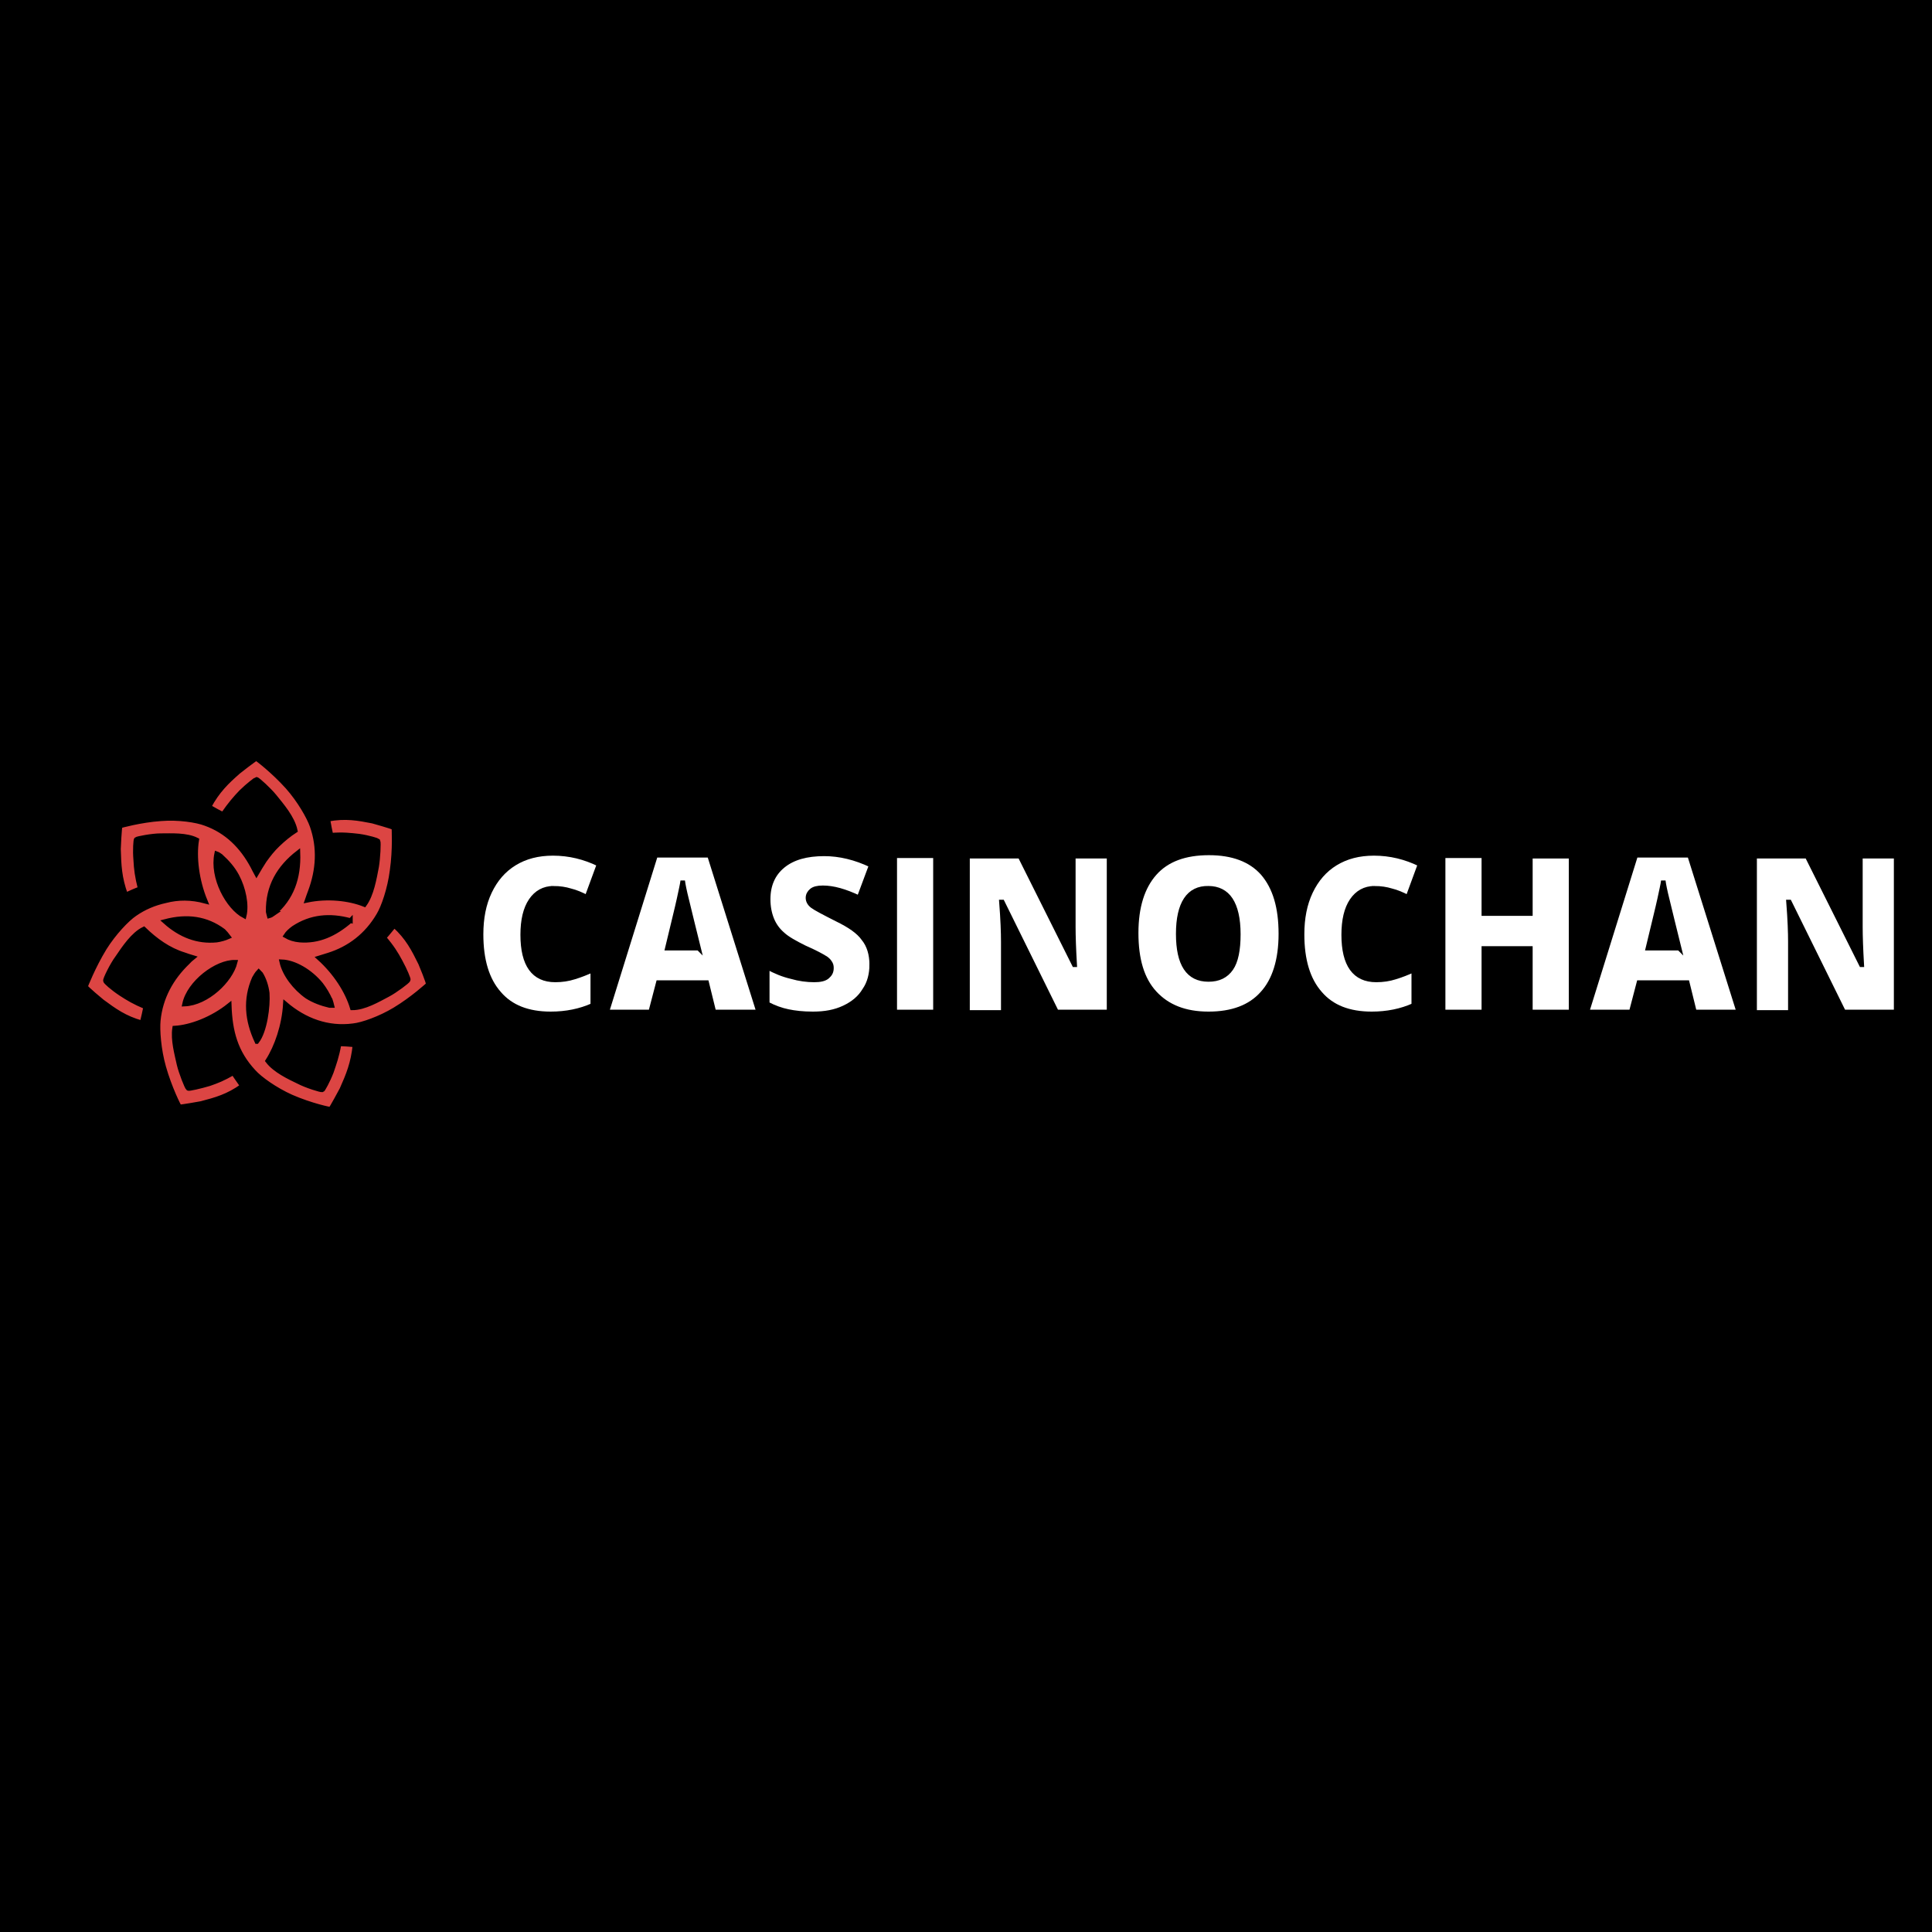 <?xml version="1.0" encoding="UTF-8"?>
<svg xmlns="http://www.w3.org/2000/svg" width="150" height="150">
  <!-- Created with Method Draw - http://github.com/duopixel/Method-Draw/ -->
  <g>
    <title>background</title>
    <rect fill="#000000" id="canvas_background" height="152" width="152" y="-1" x="-1"></rect>
    <g display="none" overflow="visible" y="0" x="0" height="100%" width="100%" id="canvasGrid">
      <rect fill="url(#gridpattern)" stroke-width="0" y="0" x="0" height="100%" width="100%"></rect>
    </g>
  </g>
  <g>
    <title>Layer 1</title>
    <style transform="matrix(0.015,0,0,0.015,0,0) " type="text/css">.st0{fill-rule:evenodd;clip-rule:evenodd;fill:#DC4543;}
	.st1{fill:#FFFFFF;}</style>
    <g stroke="null" id="svg_18">
      <g stroke="null" transform="matrix(0.351,0,0,0.368,-1624.388,-1717.32) " id="svg_5">
        <path stroke="null" id="svg_6" d="m4720.902,4869.855c-1.5,-2.9 -2.8,-5.4 -5.8,-8c-0.8,0.9 -1.6,1.9 -2.3,2.6c1.8,2 2.7,3.4 3.6,5c1.1,1.9 1.9,3.8 1.8,3.9c-0.1,0.3 -2.9,2.3 -4.5,3.1c-2.2,1.1 -5.2,2.8 -7.9,2.8c-1.1,-3.5 -3.7,-7.4 -7.3,-10.5c0.7,-0.2 1.3,-0.4 2,-0.6c4.7,-1.4 8.5,-4.2 11.1,-8.4c1.1,-1.7 2.5,-5.6 3,-9.4c0.7,-4.6 0.4,-9.1 0.4,-9.1c-0.2,-0.2 -4.7,-1.4 -4.7,-1.4c-3.2,-0.6 -6,-1.1 -9.9,-0.4c0.2,1.2 0.5,2.5 0.7,3.4c2.7,-0.2 4.3,0 6.2,0.2c2.2,0.3 4.1,0.9 4.2,1c0.2,0.3 0,3.7 -0.3,5.4c-0.5,2.5 -1.1,5.9 -2.7,8c-3.4,-1.3 -8.2,-1.8 -12.7,-0.9c0.2,-0.6 0.5,-1.2 0.7,-1.8c1.8,-4.6 2.1,-9.3 0.4,-13.9c-0.7,-1.9 -2.8,-5.4 -5.4,-8.2c-3.2,-3.4 -6.8,-6 -6.9,-6c-0.3,0 -4,2.8 -4,2.8c-2.5,2.1 -4.6,4 -6.5,7.4c1.1,0.6 2.2,1.2 3.1,1.6c1.6,-2.2 2.7,-3.4 4,-4.7c1.6,-1.5 3.3,-2.7 3.4,-2.7c0.3,0 2.9,2.3 4,3.6c1.6,1.9 4,4.5 4.6,7.2c-1.3,0.8 -2.6,1.8 -3.9,3c-1.1,1 -2,2.1 -2.9,3.3c-0.6,0.9 -1.2,1.8 -1.8,2.8c-0.3,-0.5 -0.5,-1 -0.8,-1.5c-2.4,-4.3 -5.8,-7.5 -10.5,-9.1c-1.9,-0.7 -6,-1.3 -9.8,-1c-4.6,0.3 -9,1.5 -9,1.5c-0.2,0.2 -0.4,4.9 -0.4,4.9c0.1,3.3 0.2,6.1 1.6,9.7c1.1,-0.5 2.3,-1 3.2,-1.3c-0.7,-2.6 -0.9,-4.2 -1,-6.1c-0.2,-2.2 0,-4.2 0.1,-4.3c0.2,-0.2 3.6,-0.8 5.4,-0.8c2.4,0 5.7,-0.2 8,0.9c-0.6,3.6 0,8.5 1.9,12.9c0,0 0,0 0,0c-3.1,-0.8 -6,-0.8 -8.8,-0.1c-2.4,0.5 -4.7,1.4 -6.8,2.8c0,0 0,0 0,0c0,0 0,0 0,0c-1.7,1.1 -4.6,4 -6.7,7.2c-2.5,3.9 -4.2,8.1 -4.2,8.1c0,0.3 3.7,3.2 3.7,3.2c2.7,1.9 5,3.5 8.8,4.5c0.3,-1.2 0.6,-2.4 0.8,-3.4c-2.5,-1 -3.9,-1.8 -5.5,-2.8c-1.9,-1.2 -3.4,-2.5 -3.4,-2.7c-0.1,-0.3 1.5,-3.4 2.6,-4.8c1.5,-2.1 3.5,-5 5.9,-6.1c2.6,2.4 5.5,4.4 8.9,5.4c0.6,0.2 1.2,0.4 1.9,0.6c-0.4,0.3 -0.7,0.6 -1.1,1c-3.6,3.3 -6,7.4 -6.5,12.3c-0.2,2 0.1,6.1 1.2,9.8c1.3,4.4 3.4,8.4 3.5,8.4c0.2,0.1 4.8,-0.7 4.8,-0.7c3.2,-0.8 5.9,-1.5 9.1,-3.7c-0.7,-1 -1.5,-2 -2,-2.8c-2.4,1.3 -3.5,1.7 -5.3,2.3c-2.1,0.6 -4.5,1.1 -4.7,1c-0.3,-0.2 -1.6,-3.4 -2,-5c-0.5,-2.2 -1.4,-5.2 -1,-7.7c3.6,-0.2 8.3,-1.9 12.1,-4.8c0.2,5.5 1.4,9.9 5.4,14c1.4,1.5 4.8,3.8 8.3,5.3c4.3,1.8 8.7,2.7 8.7,2.6c0.2,-0.1 2.5,-4.2 2.5,-4.2c1.4,-3 2.5,-5.5 2.9,-9.4c-1.2,-0.1 -2.5,-0.2 -3.5,-0.2c-0.5,2.7 -1.1,4.2 -1.7,5.9c-0.8,2 -1.9,3.8 -2,3.8c-0.3,0.1 -3.6,-0.9 -5.2,-1.7c-2.2,-1 -5.3,-2.4 -6.9,-4.4c2,-3 3.6,-7.4 3.9,-12c4.3,3.5 9.4,5.3 15,4.6c2,-0.2 5.9,-1.5 9.2,-3.4c4,-2.3 7.4,-5.3 7.4,-5.3c0.2,-0.2 -1.7,-4.5 -1.7,-4.5l0,0zm-43.6,-6.8l0,0c0.4,0.4 0.8,0.8 1.1,1.2c-0.7,0.3 -1.8,0.6 -2.6,0.7c-4.2,0.4 -8,-1 -11.4,-3.9c4.8,-1.2 9.1,-0.7 12.9,2l0,0zm23.7,14.7l0,0c0.1,0.3 0.2,0.6 0.3,1c-0.2,0 -0.4,0 -0.5,0c-1.8,-0.4 -3.5,-1 -5,-1.9c-2.7,-1.8 -5,-4.7 -5.6,-7.3c2.8,0.1 6.3,2 8.7,4.8c0.8,1 1.5,2.1 2.1,3.4l0,0zm-21.1,-8.1l0,0c-1,3.8 -6.2,8.6 -11.2,8.8c1,-4.5 7.1,-8.9 11.2,-8.8l0,0zm25.5,-8.8l0,0c-0.1,0.1 -0.1,0.1 0,0c-3.5,2.9 -7.1,4.4 -11.2,4.1c-1.2,-0.1 -2.2,-0.4 -3.1,-0.9c0.4,-0.6 1,-1.1 1.7,-1.6c3.8,-2.4 8,-2.8 12.6,-1.6l0,0zm-17,-1.5l0,0c-0.3,0.2 -0.6,0.4 -1,0.5c-0.1,-0.3 -0.1,-0.6 -0.2,-0.9c-0.1,-5.3 2.4,-9.3 6.6,-12.4c0,0 0,0 0,0c0.2,5.3 -1.4,9.6 -5.4,12.8l0,0zm-6.5,0.5l0,0c-3.6,-1.8 -7.2,-8.1 -6.1,-13.1c0.3,0.1 0.6,0.3 0.9,0.5c1.5,1.3 2.7,2.6 3.6,4.2c1.5,2.7 2.2,6.1 1.6,8.4l0,0zm2.8,26.5l0,0c-2.2,-4.5 -2.6,-8.9 -0.6,-13.3c0.3,-0.5 0.6,-1 1,-1.4c0.2,0.2 0.3,0.3 0.5,0.5c0.7,1.1 1.2,2.5 1.4,4c0.2,2.8 -0.5,8 -2.3,10.2z" class="st0"></path>
      </g>
      <g stroke="null" transform="matrix(0.351,0,0,0.368,-1624.388,-1717.32) " id="svg_7">
        <path stroke="null" id="svg_8" d="m4750.302,4854.055c-2.1,0 -3.8,0.9 -5,2.6c-1.2,1.7 -1.8,4.1 -1.8,7.2c0,6.3 2.4,9.5 7.2,9.5c1.5,0 2.9,-0.2 4.2,-0.6c1.4,-0.4 2.7,-0.9 4.1,-1.5l0,7.5c-2.8,1.2 -5.9,1.8 -9.3,1.8c-5,0 -8.8,-1.4 -11.4,-4.3c-2.7,-2.9 -4,-7.1 -4,-12.5c0,-3.4 0.6,-6.4 1.9,-9c1.3,-2.6 3.1,-4.6 5.5,-6c2.4,-1.4 5.2,-2.1 8.5,-2.1c3.6,0 7,0.8 10.2,2.3l-2.7,7c-1.2,-0.6 -2.4,-1.1 -3.7,-1.4c-1,-0.3 -2.3,-0.5 -3.7,-0.5z" class="st1"></path>
        <path stroke="null" id="svg_9" d="m4785.802,4880.155l-1.6,-6.2l-10.7,0l-1.7,6.2l-9.7,0l10.8,-33.1l11.9,0l10.9,33.1l-9.9,0zm-3.4,-13.5l-1.4,-5.4c-0.3,-1.2 -0.7,-2.8 -1.2,-4.7c-0.5,-1.9 -0.8,-3.3 -0.9,-4.1c-0.1,0.8 -0.4,2 -0.8,3.8c-0.4,1.8 -1.3,5.2 -2.6,10.4l6.9,0z" class="st1"></path>
        <path stroke="null" id="svg_10" d="m4820.702,4870.155c0,2 -0.5,3.9 -1.6,5.4c-1,1.6 -2.5,2.8 -4.5,3.7c-2,0.9 -4.2,1.3 -6.9,1.3c-2.2,0 -4,-0.2 -5.5,-0.5c-1.5,-0.3 -3,-0.8 -4.6,-1.6l0,-7.8c1.7,0.9 3.5,1.6 5.3,2c1.8,0.5 3.5,0.7 5.1,0.7c1.3,0 2.3,-0.2 2.9,-0.7c0.6,-0.5 0.9,-1 0.9,-1.8c0,-0.5 -0.1,-0.8 -0.4,-1.2c-0.2,-0.3 -0.6,-0.7 -1.2,-1c-0.5,-0.3 -2,-1.1 -4.4,-2.1c-2.1,-1 -3.8,-1.9 -4.8,-2.8c-1.1,-0.9 -1.9,-2 -2.4,-3.2c-0.5,-1.2 -0.8,-2.6 -0.8,-4.2c0,-3 1.1,-5.4 3.3,-7.1c2.2,-1.7 5.2,-2.5 9.1,-2.5c3.4,0 6.9,0.8 10.4,2.4l-2.7,6.9c-3.1,-1.4 -5.7,-2.1 -8,-2.1c-1.2,0 -2,0.2 -2.5,0.6c-0.5,0.4 -0.8,0.9 -0.8,1.5c0,0.6 0.3,1.2 1,1.7c0.7,0.5 2.5,1.4 5.4,2.8c2.8,1.3 4.8,2.6 5.9,4.1c1.2,1.4 1.8,3.3 1.8,5.5z" class="st1"></path>
        <path stroke="null" id="svg_11" d="m4825.802,4880.155l0,-33l9,0l0,33l-9,0z" class="st1"></path>
        <path stroke="null" id="svg_12" d="m4873.302,4880.155l-11.7,0l-12,-23.2l-0.2,0c0.3,3.7 0.4,6.4 0.4,8.4l0,14.9l-7.9,0l0,-33l11.6,0l12,22.9l0.1,0c-0.2,-3.3 -0.3,-6 -0.3,-8l0,-14.9l7.9,0l0,32.9l0.1,0z" class="st1"></path>
        <path stroke="null" id="svg_13" d="m4911.202,4863.655c0,5.5 -1.4,9.8 -4.1,12.6c-2.7,2.9 -6.7,4.3 -11.9,4.3c-5.2,0 -9.1,-1.5 -11.9,-4.4c-2.8,-2.9 -4.1,-7.1 -4.1,-12.7c0,-5.5 1.4,-9.7 4.1,-12.6c2.7,-2.9 6.7,-4.3 12,-4.3c5.2,0 9.2,1.4 11.9,4.3c2.7,3 4,7.2 4,12.8zm-22.7,0c0,6.4 2.2,9.6 6.7,9.6c2.3,0 3.9,-0.8 5,-2.3c1.1,-1.5 1.6,-4 1.6,-7.2c0,-3.3 -0.6,-5.7 -1.7,-7.3c-1.1,-1.6 -2.8,-2.4 -4.9,-2.4c-4.4,-0.1 -6.7,3.2 -6.7,9.6z" class="st1"></path>
        <path stroke="null" id="svg_14" d="m4931.902,4854.055c-2.1,0 -3.8,0.9 -5,2.6c-1.2,1.7 -1.8,4.1 -1.8,7.2c0,6.3 2.4,9.5 7.2,9.5c1.5,0 2.9,-0.2 4.2,-0.6c1.4,-0.4 2.7,-0.9 4.1,-1.5l0,7.5c-2.8,1.2 -5.9,1.8 -9.3,1.8c-5,0 -8.8,-1.4 -11.4,-4.3c-2.7,-2.9 -4,-7.1 -4,-12.5c0,-3.4 0.6,-6.4 1.9,-9c1.3,-2.6 3.1,-4.6 5.5,-6c2.4,-1.4 5.2,-2.1 8.5,-2.1c3.6,0 7,0.8 10.2,2.3l-2.7,7c-1.2,-0.6 -2.4,-1.1 -3.7,-1.4c-1,-0.3 -2.3,-0.5 -3.7,-0.5z" class="st1"></path>
        <path stroke="null" id="svg_15" d="m4975.402,4880.155l-9,0l0,-13.4l-10.3,0l0,13.4l-9,0l0,-33l9,0l0,12.2l10.3,0l0,-12.1l9,0l0,32.9z" class="st1"></path>
        <path stroke="null" id="svg_16" d="m5002.702,4880.155l-1.6,-6.2l-10.7,0l-1.7,6.2l-9.8,0l10.8,-33.1l11.9,0l10.9,33.1l-9.8,0zm-3.4,-13.5l-1.4,-5.4c-0.3,-1.2 -0.7,-2.8 -1.2,-4.7c-0.5,-1.9 -0.8,-3.3 -0.9,-4.1c-0.1,0.8 -0.4,2 -0.8,3.8c-0.4,1.8 -1.3,5.2 -2.6,10.4l6.9,0z" class="st1"></path>
        <path stroke="null" id="svg_17" d="m5047.402,4880.155l-11.7,0l-12,-23.2l-0.2,0c0.3,3.7 0.4,6.4 0.4,8.4l0,14.9l-7.9,0l0,-33l11.6,0l12,22.9l0.1,0c-0.2,-3.3 -0.3,-6 -0.3,-8l0,-14.9l7.9,0l0,32.9l0.1,0z" class="st1"></path>
      </g>
    </g>
  </g>
</svg>
